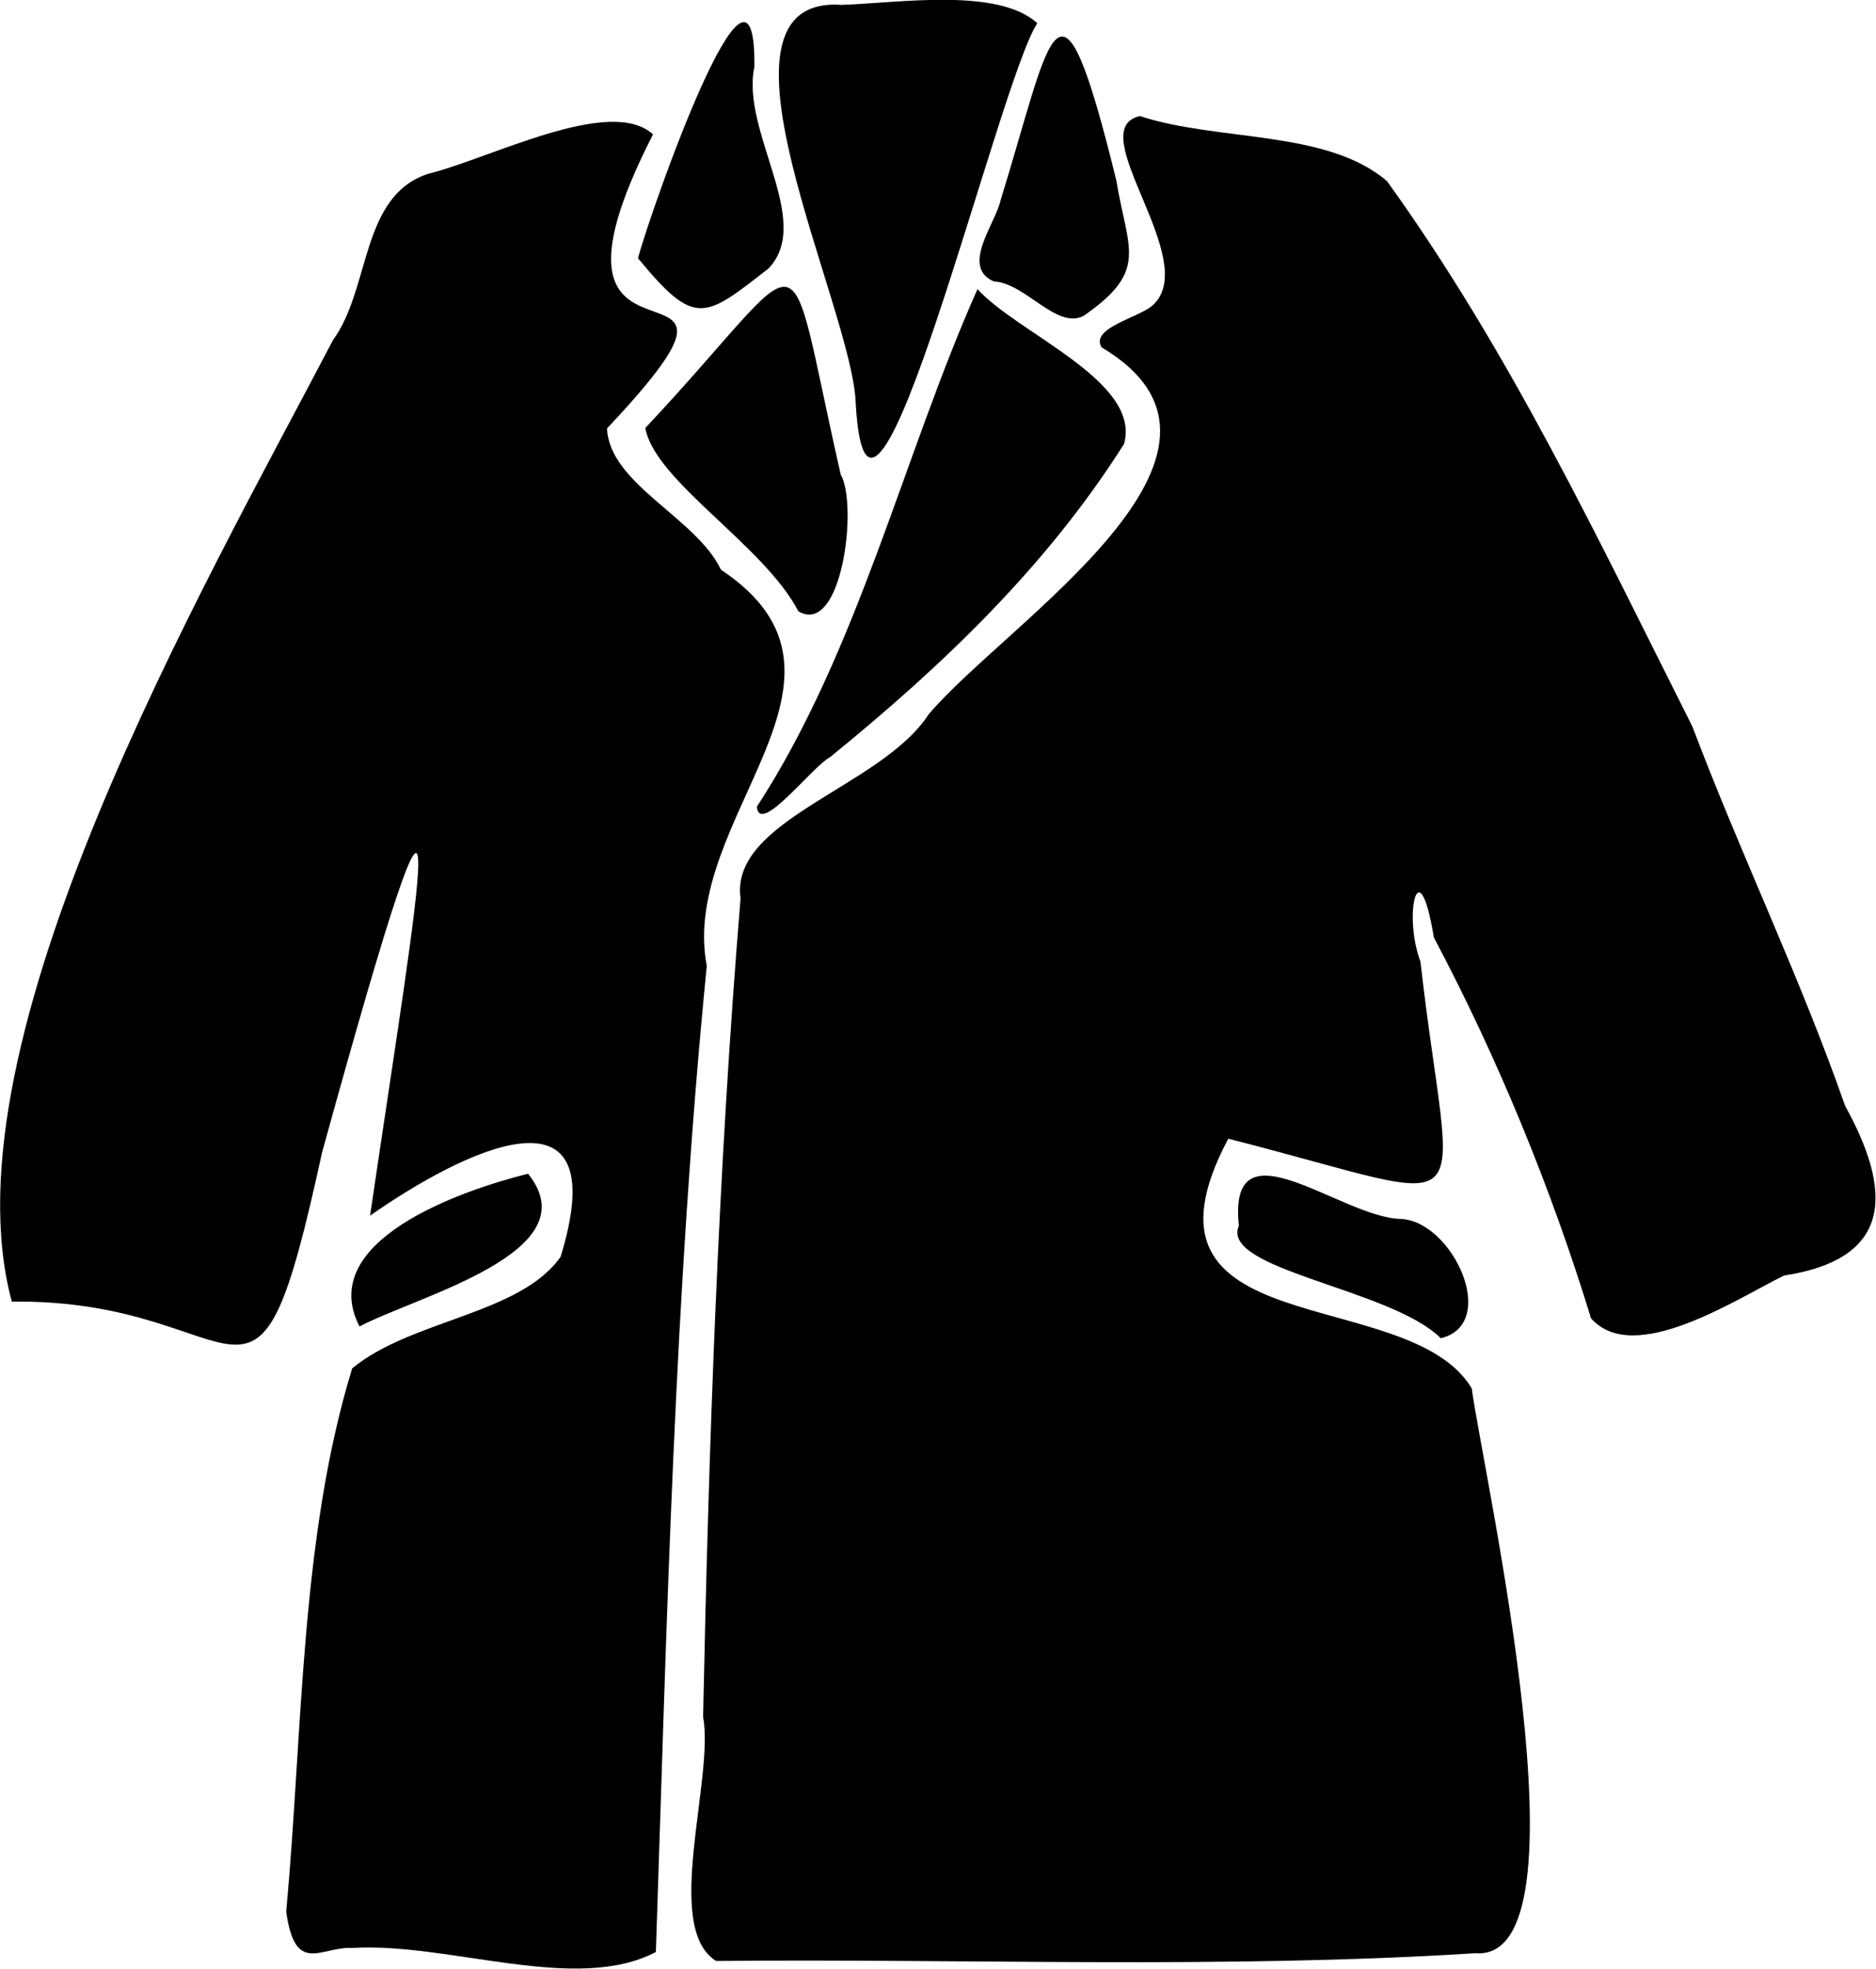 <?xml version="1.0" encoding="utf-8"?>
<!-- Generator: Adobe Illustrator 27.0.1, SVG Export Plug-In . SVG Version: 6.00 Build 0)  -->
<svg version="1.1" id="_レイヤー_2" xmlns="http://www.w3.org/2000/svg" xmlns:xlink="http://www.w3.org/1999/xlink" x="0px"
	 y="0px" viewBox="0 0 460.8 483.5" style="enable-background:new 0 0 460.8 483.5;" xml:space="preserve">
<g id="_レイヤー_1-2">
	<g>
		<path d="M280,28.5c19.1,6.3,46,3.3,60.7,16c30.2,41.9,52,88.2,75,133.9c11.9,31.5,26.3,61.1,37.5,93.1
			c11.2,20.3,12.5,37.5-15,41.7c-11.8,5.8-36.9,22.4-47.4,10.5c-9.8-32-23-64.1-38.6-93.5c-3.7-22.6-7.6-5.4-3.3,5.9
			c7.5,66.2,17.6,60-47.2,43.5c-27.2,51.1,44.2,35.3,59.8,61.3c2.8,20.9,30.1,141,0.9,138.7c-62.1,3.9-125.1,1.3-186.5,1.9
			c-13.2-8.2-0.4-44.6-3.2-60c1.4-67.2,3.7-134.1,9.2-200.9c-2.7-19.4,34.6-27.3,46.2-45.2c19.1-22.6,85.8-64.3,42.5-90.1
			c-3-4.8,9.5-7.4,12.6-10.4C295.2,63.9,265.5,31.7,280,28.5L280,28.5z"/>
		<path d="M90.9,298.5c12.4-84.3,23.1-141.9-11.8-15.5c-16.9,77.6-16.7,35.9-76.2,36.6c-17.2-63.9,47.2-175.5,78.9-236.1
			c9.3-12.8,6.7-35.3,23.3-40.8c15.4-3.8,44.8-19.3,55.3-9.7c-35.8,70,37.1,20.8-11.3,72.2c0.6,13.7,21.9,21.9,28,34.7
			c40,26.6-10.4,60.9-3.5,97.3c-8,80.7-9.8,161.8-12.5,242.1c-19.6,10.3-50.8-2.4-74.5-1c-7.8-0.4-14.1,6.9-16.3-8.9
			c4.1-44.3,3.4-91.6,16.2-133.4c14.5-12,41.2-13.2,51.2-27.4C151.5,263.6,113.3,282.8,90.9,298.5L90.9,298.5z"/>
		<path d="M210.2,99.2c-0.6-23.5-39.8-100.5-3.5-98c14.4-0.5,38.4-4.3,48.1,4.5C245.3,19.8,213.4,154.3,210.2,99.2z"/>
		<path d="M240.1,71c10,11,40.3,22.6,36,38c-18.9,29.9-44.5,54.4-72.2,76.9c-4.4,2.3-17.3,19.4-18,12.2
			C210.9,159.7,222.1,111.3,240.1,71z"/>
		<path d="M206.5,116.5c4.3,7.5,0.3,39.9-10.4,33.6c-8.4-16.2-35.2-31.9-37.6-45C200.6,60.3,192.2,53.7,206.5,116.5z"/>
		<path d="M274.2,44.3c2.8,17.1,8.1,22.1-8.1,33.3c-6.7,3.3-14.2-8.1-22-8.5c-8.2-3.6,0.4-14.1,1.7-20C258.5,8,260-13.5,274.2,44.3z
			"/>
		<path d="M185.3,16.4c-3.4,15.9,14.6,37.8,3.5,49.5c-15.8,12.3-18,14.6-32.1-2.5C159.9,51.5,185.7-21.9,185.3,16.4z"/>
		<path d="M353.9,328.6c-12.2-12.2-54.3-16.8-49.6-27.6c-2.8-26.5,25-2.1,39.7-1.7C356.7,299.7,368.5,325,353.9,328.6L353.9,328.6z"
			/>
		<path d="M129.7,288.2c15.5,19.2-26.9,29.9-41.4,37.5C77.5,304.7,113.2,292.3,129.7,288.2z"/>
	</g>
</g>
</svg>
